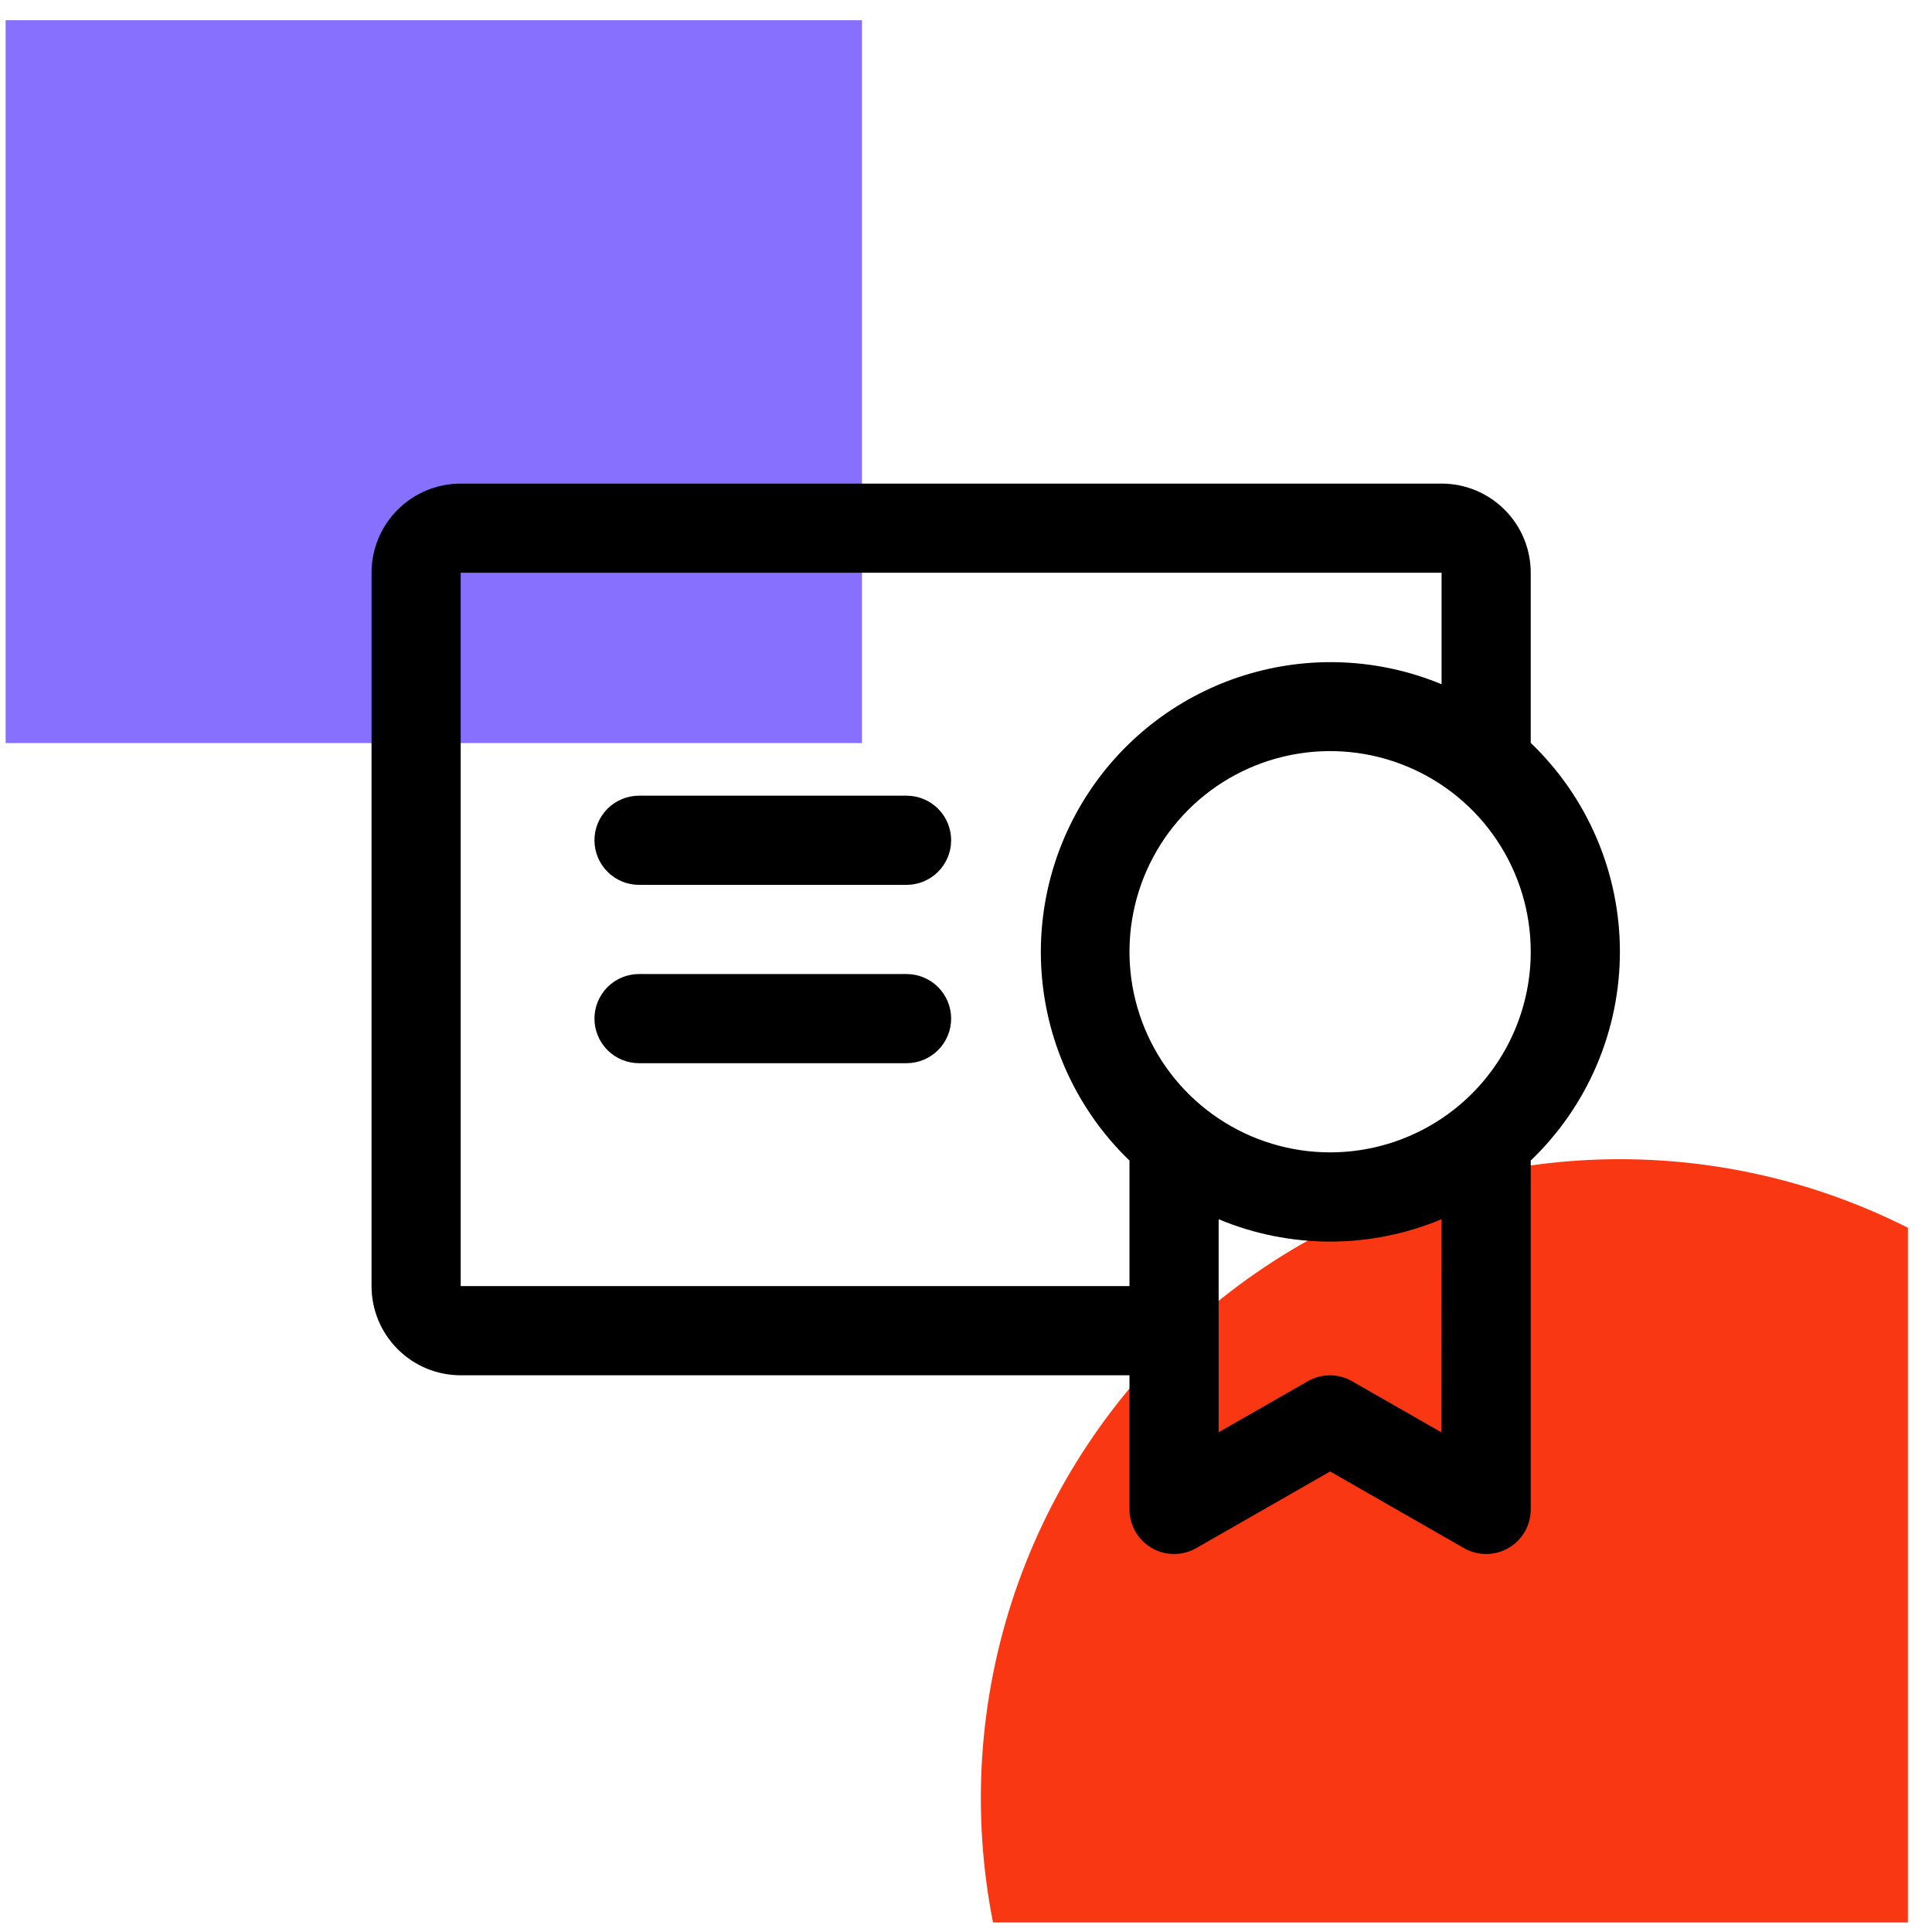 <?xml version="1.0" encoding="UTF-8"?>
<svg xmlns="http://www.w3.org/2000/svg" width="65" height="65" viewBox="0 0 65 65" fill="none">
  <g clip-path="url(#clip0_687_8246)">
    <circle cx="54.5" cy="60.5" r="21.5" fill="#F93712"></circle>
    <rect x="-44" y="-1" width="73" height="26" fill="#8870FF"></rect>
    <path d="M32 34.27C32 34.668 31.842 35.049 31.561 35.331C31.279 35.612 30.898 35.77 30.5 35.77H21.5C21.102 35.77 20.721 35.612 20.439 35.331C20.158 35.049 20 34.668 20 34.27C20 33.872 20.158 33.491 20.439 33.209C20.721 32.928 21.102 32.77 21.5 32.77H30.5C30.898 32.77 31.279 32.928 31.561 33.209C31.842 33.491 32 33.872 32 34.27ZM30.5 26.77H21.5C21.102 26.77 20.721 26.928 20.439 27.209C20.158 27.491 20 27.872 20 28.27C20 28.668 20.158 29.049 20.439 29.331C20.721 29.612 21.102 29.77 21.5 29.77H30.5C30.898 29.77 31.279 29.612 31.561 29.331C31.842 29.049 32 28.668 32 28.27C32 27.872 31.842 27.491 31.561 27.209C31.279 26.928 30.898 26.77 30.5 26.77ZM51.5 39.046V50.77C51.502 51.035 51.435 51.295 51.304 51.525C51.173 51.755 50.984 51.946 50.756 52.079C50.527 52.212 50.268 52.283 50.003 52.283C49.739 52.284 49.479 52.215 49.25 52.083L44.75 49.506L40.25 52.083C40.021 52.215 39.761 52.284 39.497 52.283C39.232 52.283 38.973 52.212 38.744 52.079C38.516 51.946 38.327 51.755 38.196 51.525C38.065 51.295 37.998 51.035 38 50.77V46.27H15.5C14.704 46.27 13.941 45.954 13.379 45.391C12.816 44.829 12.5 44.066 12.5 43.27V19.27C12.5 18.474 12.816 17.711 13.379 17.149C13.941 16.586 14.704 16.27 15.5 16.27H48.5C49.296 16.27 50.059 16.586 50.621 17.149C51.184 17.711 51.5 18.474 51.5 19.27V24.994C52.448 25.902 53.203 26.993 53.718 28.2C54.234 29.408 54.5 30.707 54.5 32.02C54.5 33.333 54.234 34.632 53.718 35.84C53.203 37.047 52.448 38.138 51.5 39.046ZM38 43.27V39.046C36.365 37.469 35.332 35.372 35.079 33.115C34.826 30.858 35.368 28.584 36.613 26.684C37.858 24.785 39.726 23.379 41.896 22.71C44.066 22.041 46.402 22.151 48.5 23.02V19.27H15.5V43.27H38ZM48.5 41.02C47.312 41.516 46.037 41.772 44.75 41.772C43.463 41.772 42.188 41.516 41 41.02V48.186L44 46.469C44.227 46.339 44.483 46.271 44.744 46.271C45.005 46.271 45.262 46.339 45.489 46.469L48.489 48.186L48.5 41.02ZM51.5 32.02C51.5 30.685 51.104 29.38 50.362 28.27C49.621 27.16 48.566 26.295 47.333 25.784C46.1 25.273 44.742 25.139 43.433 25.4C42.124 25.66 40.921 26.303 39.977 27.247C39.033 28.191 38.39 29.394 38.13 30.703C37.869 32.013 38.003 33.37 38.514 34.603C39.025 35.837 39.89 36.891 41 37.632C42.11 38.374 43.415 38.77 44.75 38.77C45.636 38.77 46.514 38.595 47.333 38.256C48.152 37.917 48.896 37.42 49.523 36.793C50.15 36.166 50.647 35.422 50.986 34.603C51.325 33.784 51.5 32.906 51.5 32.02Z" fill="black"></path>
  </g>
  <defs>
    <clipPath id="clip0_687_8246">
      <rect width="64" height="64" fill="white" transform="translate(0.189 0.68)"></rect>
    </clipPath>
  </defs>
</svg>
